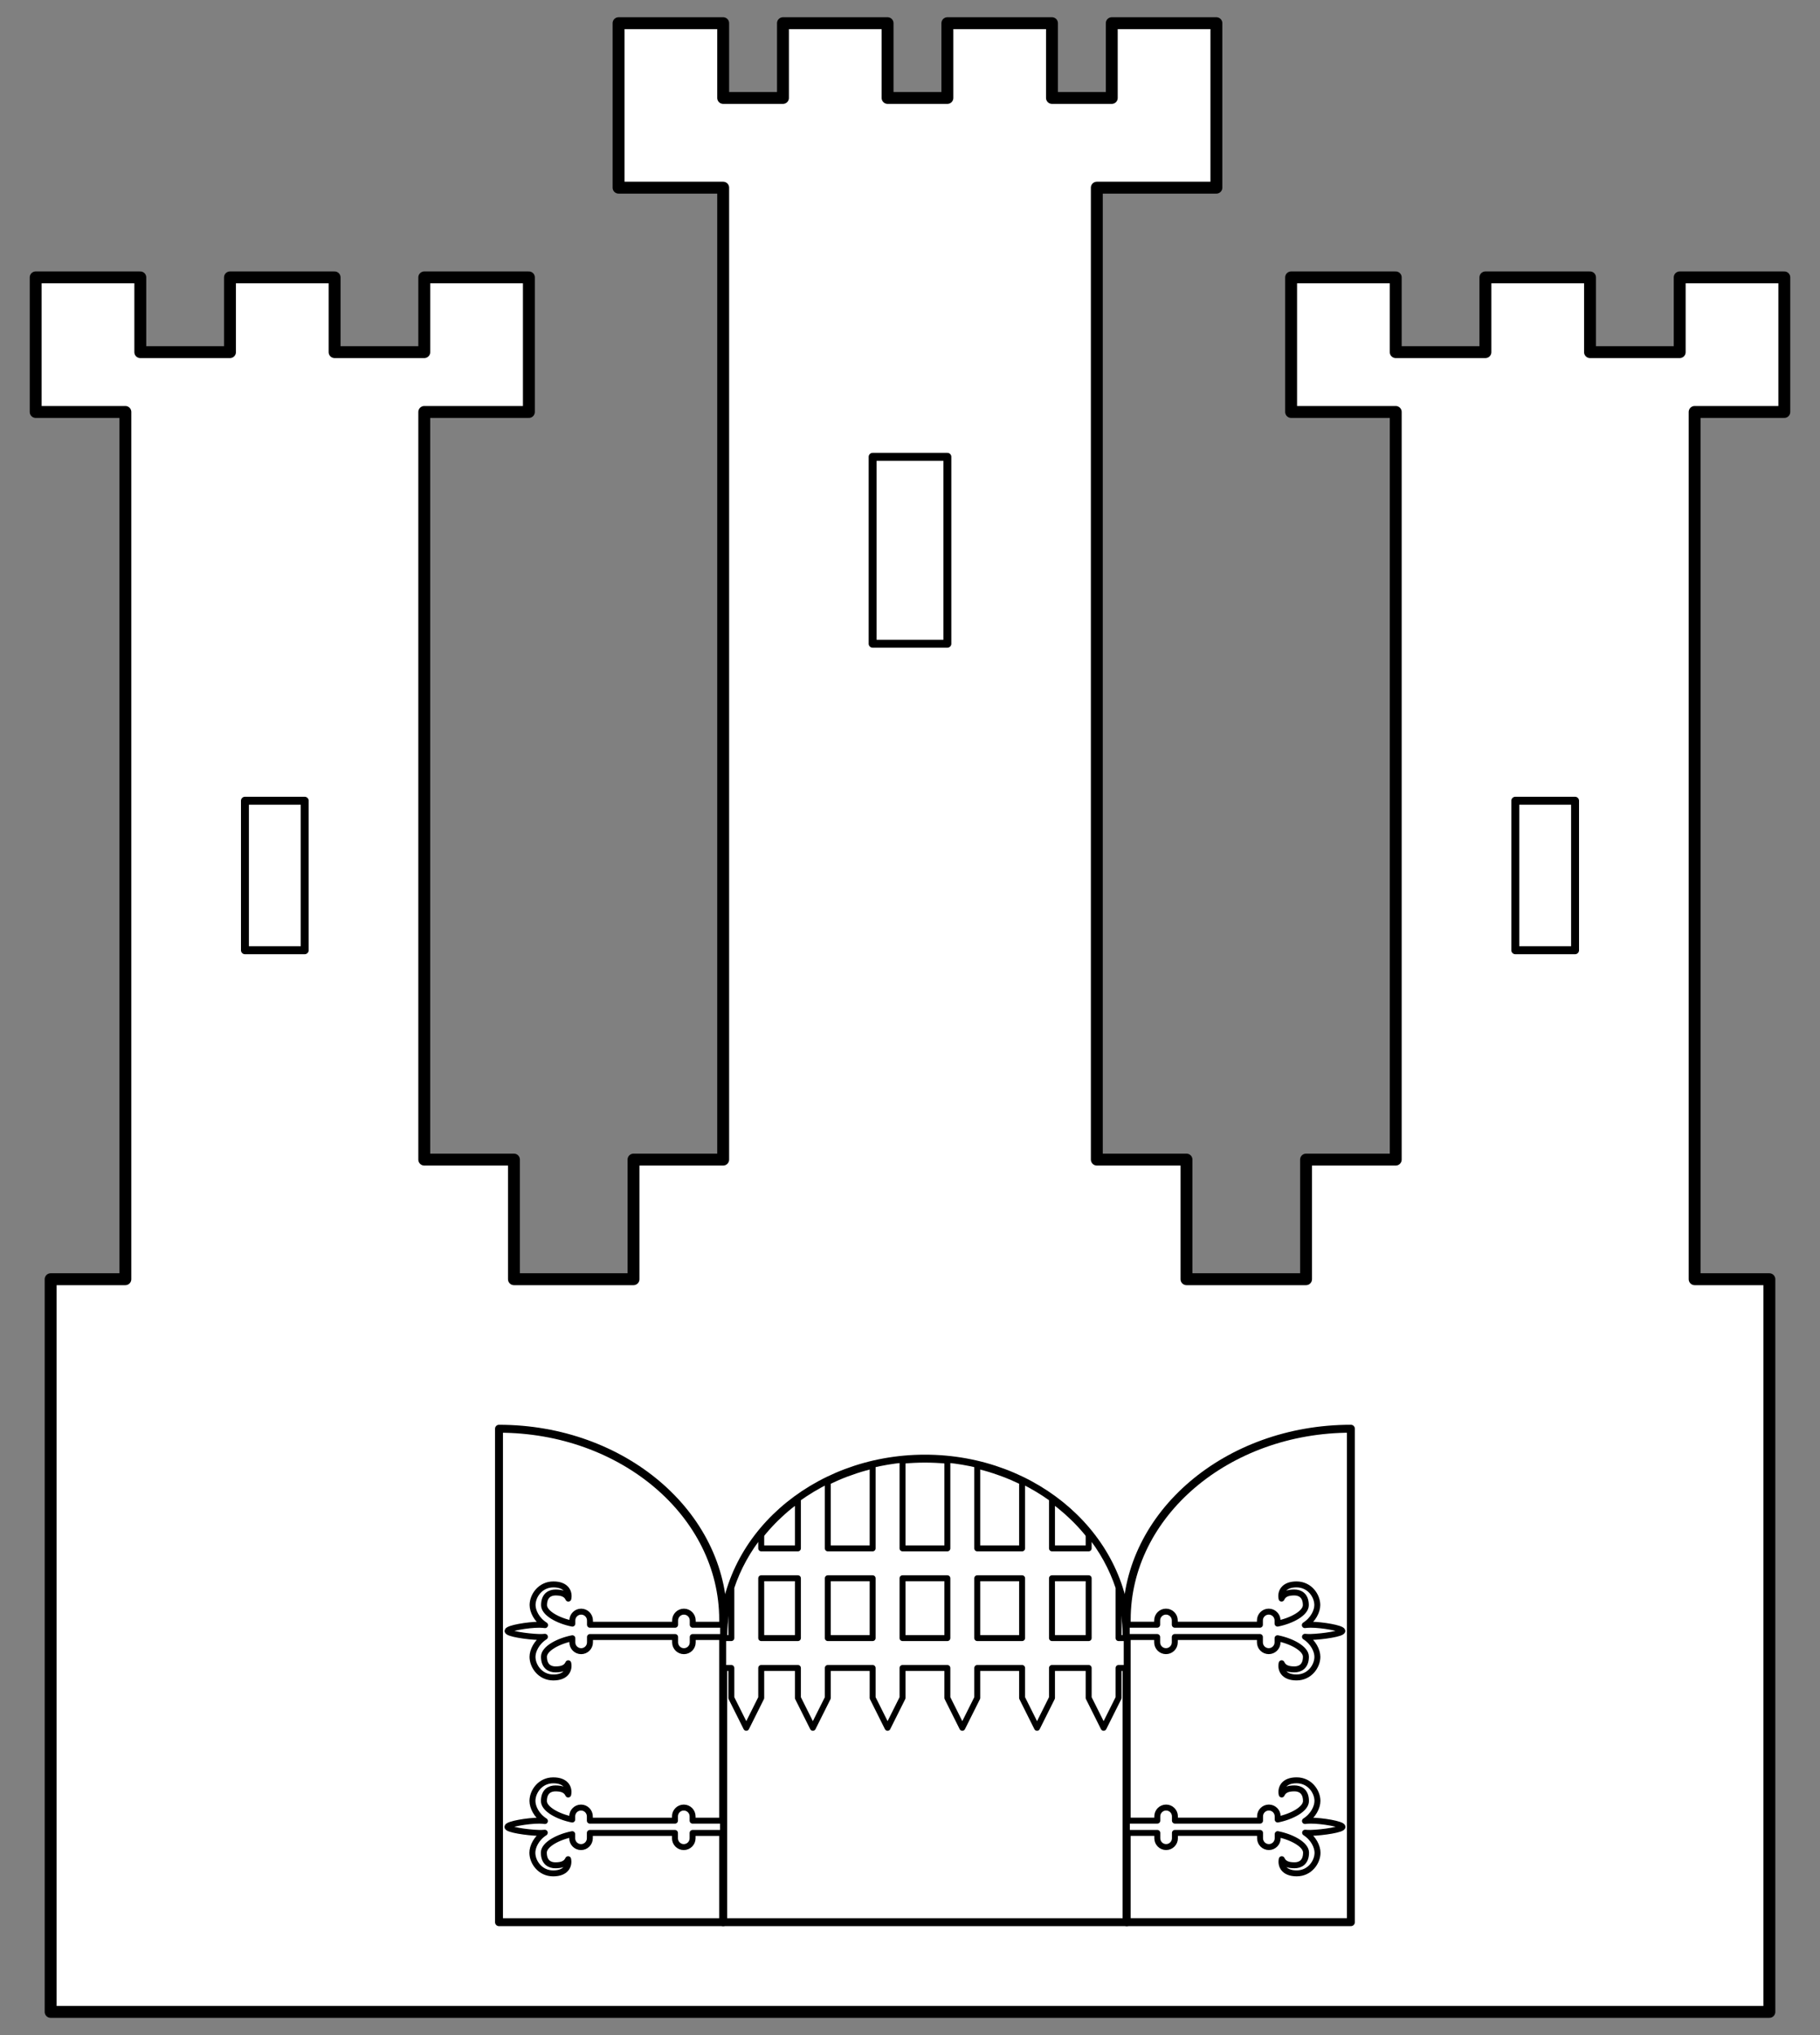 <?xml version="1.0" encoding="UTF-8" standalone="no"?>
<!DOCTYPE svg PUBLIC "-//W3C//DTD SVG 1.1//EN" "http://www.w3.org/Graphics/SVG/1.1/DTD/svg11.dtd">
<svg version="1.1" xmlns:dc="http://purl.org/dc/elements/1.1/" xmlns="http://www.w3.org/2000/svg" xmlns:xl="http://www.w3.org/1999/xlink" viewBox="67.5 81 229.5 256.5" width="229.5" height="256.5">
  <rect x="67.5" y="81" width="229.5" height="256.5" fill="#808080" stroke="none"/>
  <defs>
    <clipPath id="artboard_clip_path">
      <path d="M 67.5 337.5 L 297 337.5 L 297 90.716 L 283.96 81 L 67.5 81 Z"/>
    </clipPath>
  </defs>
  <g id="Castle_of_Three_Towers_(6)" stroke="none" stroke-dasharray="none" fill="none" stroke-opacity="1" fill-opacity="1">
    <title>Castle of Three Towers (6)</title>
    <g id="Castle_of_Three_Towers_(6)_Art" clip-path="url(#artboard_clip_path)">
      <title>Art</title>
      <g id="Group_113">
        <g id="Graphic_125">
          <path d="M 72 132.923 L 83.308 132.923 L 83.308 242.231 L 73.885 242.231 L 73.885 334.577 L 290.615 334.577 L 290.615 242.231 L 281.192 242.231 L 281.192 132.923 L 292.5 132.923 L 292.5 125.385 L 292.5 115.962 L 279.308 115.962 L 279.308 125.385 L 268 125.385 L 268 115.962 L 254.808 115.962 L 254.808 125.385 L 243.5 125.385 L 243.5 115.962 L 230.308 115.962 L 230.308 125.385 L 230.308 132.923 L 243.5 132.923 L 243.5 227.154 L 232.192 227.154 L 232.192 242.231 L 217.115 242.231 L 217.115 227.154 L 205.808 227.154 L 205.808 104.654 L 220.885 104.654 L 220.885 100.885 L 220.885 93.346 L 220.885 83.923 L 207.692 83.923 L 207.692 93.346 L 200.154 93.346 L 200.154 83.923 L 186.962 83.923 L 186.962 93.346 L 179.423 93.346 L 179.423 83.923 L 166.231 83.923 L 166.231 93.346 L 158.692 93.346 L 158.692 83.923 L 145.5 83.923 L 145.5 93.346 L 145.5 100.885 L 145.5 104.654 L 158.692 104.654 L 158.692 227.154 L 147.385 227.154 L 147.385 242.231 L 132.308 242.231 L 132.308 227.154 L 121 227.154 L 121 132.923 L 134.192 132.923 L 134.192 125.385 L 134.192 115.962 L 121 115.962 L 121 125.385 L 109.692 125.385 L 109.692 115.962 L 96.5 115.962 L 96.5 125.385 L 85.192 125.385 L 85.192 115.962 L 72 115.962 L 72 125.385 Z M 72 132.923 L 83.308 132.923 M 121 132.923 L 134.192 132.923 M 281.192 132.923 L 292.5 132.923 M 249.154 242.231" fill="#FFFFFF"/>
          <path d="M 72 132.923 L 83.308 132.923 L 83.308 242.231 L 73.885 242.231 L 73.885 334.577 L 290.615 334.577 L 290.615 242.231 L 281.192 242.231 L 281.192 132.923 L 292.5 132.923 L 292.5 125.385 L 292.5 115.962 L 279.308 115.962 L 279.308 125.385 L 268 125.385 L 268 115.962 L 254.808 115.962 L 254.808 125.385 L 243.5 125.385 L 243.5 115.962 L 230.308 115.962 L 230.308 125.385 L 230.308 132.923 L 243.5 132.923 L 243.5 227.154 L 232.192 227.154 L 232.192 242.231 L 217.115 242.231 L 217.115 227.154 L 205.808 227.154 L 205.808 104.654 L 220.885 104.654 L 220.885 100.885 L 220.885 93.346 L 220.885 83.923 L 207.692 83.923 L 207.692 93.346 L 200.154 93.346 L 200.154 83.923 L 186.962 83.923 L 186.962 93.346 L 179.423 93.346 L 179.423 83.923 L 166.231 83.923 L 166.231 93.346 L 158.692 93.346 L 158.692 83.923 L 145.5 83.923 L 145.5 93.346 L 145.5 100.885 L 145.5 104.654 L 158.692 104.654 L 158.692 227.154 L 147.385 227.154 L 147.385 242.231 L 132.308 242.231 L 132.308 227.154 L 121 227.154 L 121 132.923 L 134.192 132.923 L 134.192 125.385 L 134.192 115.962 L 121 115.962 L 121 125.385 L 109.692 125.385 L 109.692 115.962 L 96.5 115.962 L 96.5 125.385 L 85.192 125.385 L 85.192 115.962 L 72 115.962 L 72 125.385 Z M 72 132.923 L 83.308 132.923 M 121 132.923 L 134.192 132.923 M 281.192 132.923 L 292.5 132.923 M 249.154 242.231" stroke="black" stroke-linecap="round" stroke-linejoin="round" stroke-width="1.5"/>
        </g>
        <g id="Graphic_124">
          <path d="M 130.423 323.269 L 130.423 261.077 C 146.036 261.077 158.692 271.855 158.692 285.151 L 158.692 323.269 Z" fill="#FFFFFF"/>
          <path d="M 130.423 323.269 L 130.423 261.077 C 146.036 261.077 158.692 271.855 158.692 285.151 L 158.692 323.269 Z" stroke="black" stroke-linecap="round" stroke-linejoin="round" stroke-width="1"/>
        </g>
        <g id="Graphic_123">
          <rect x="98.385" y="181.923" width="7.538" height="18.846" fill="#FFFFFF"/>
          <rect x="98.385" y="181.923" width="7.538" height="18.846" stroke="black" stroke-linecap="round" stroke-linejoin="round" stroke-width="1"/>
        </g>
        <g id="Graphic_122">
          <rect x="258.577" y="181.923" width="7.538" height="18.846" fill="#FFFFFF"/>
          <rect x="258.577" y="181.923" width="7.538" height="18.846" stroke="black" stroke-linecap="round" stroke-linejoin="round" stroke-width="1"/>
        </g>
        <g id="Graphic_121">
          <rect x="177.538" y="138.577" width="9.423" height="23.558" fill="#FFFFFF"/>
          <rect x="177.538" y="138.577" width="9.423" height="23.558" stroke="black" stroke-linecap="round" stroke-linejoin="round" stroke-width="1"/>
        </g>
        <g id="Graphic_120">
          <path d="M 209.577 287.462 C 209.577 274.971 198.186 264.846 184.135 264.846 C 170.083 264.846 158.692 274.971 158.692 287.462 L 158.692 323.269 L 209.577 323.269 Z" fill="#FFFFFF"/>
          <path d="M 209.577 287.462 C 209.577 274.971 198.186 264.846 184.135 264.846 C 170.083 264.846 158.692 274.971 158.692 287.462 L 158.692 323.269 L 209.577 323.269 Z" stroke="black" stroke-linecap="round" stroke-linejoin="round" stroke-width="1"/>
        </g>
        <g id="Graphic_119">
          <path d="M 237.846 323.267 L 237.846 261.075 C 222.233 261.075 209.577 271.853 209.577 285.149 L 209.577 323.267 Z" fill="#FFFFFF"/>
          <path d="M 237.846 323.267 L 237.846 261.075 C 222.233 261.075 209.577 271.853 209.577 285.149 L 209.577 323.267 Z" stroke="black" stroke-linecap="round" stroke-linejoin="round" stroke-width="1"/>
        </g>
        <g id="Graphic_118">
          <path d="M 163.489 279.923 L 168.115 279.923 L 168.115 287.462 L 163.489 287.462 Z M 171.885 279.923 L 177.538 279.923 L 177.538 287.462 L 171.885 287.462 Z M 181.308 279.923 L 186.962 279.923 L 186.962 287.462 L 181.308 287.462 Z M 190.731 279.923 L 196.385 279.923 L 196.385 287.462 L 190.731 287.462 Z M 200.154 279.923 L 204.78 279.923 L 204.78 287.462 L 200.154 287.462 Z M 209.577 287.462 L 208.549 287.462 L 208.549 281.078 C 207.729 278.595 206.443 276.29 204.78 274.242 L 204.78 276.154 L 200.154 276.154 L 200.154 269.891 C 198.979 269.044 197.719 268.288 196.385 267.635 L 196.385 276.154 L 190.731 276.154 L 190.731 265.614 C 189.508 265.323 188.249 265.111 186.962 264.984 L 186.962 276.154 L 181.308 276.154 L 181.308 264.984 C 180.02 265.111 178.761 265.323 177.538 265.614 L 177.538 276.154 L 171.885 276.154 L 171.885 267.635 C 170.551 268.288 169.29 269.044 168.115 269.891 L 168.115 276.154 L 163.489 276.154 L 163.489 274.242 C 161.827 276.29 160.54 278.595 159.72 281.078 L 159.72 287.462 L 158.692 287.462 L 158.692 291.231 L 159.72 291.231 L 159.72 295 L 161.605 298.769 L 163.489 295 L 163.489 291.231 L 168.115 291.231 L 168.115 295 L 170 298.769 L 171.885 295 L 171.885 291.231 L 177.538 291.231 L 177.538 295 L 179.423 298.769 L 181.308 295 L 181.308 291.231 L 186.962 291.231 L 186.962 295 L 188.846 298.769 L 190.731 295 L 190.731 291.231 L 196.385 291.231 L 196.385 295 L 198.269 298.769 L 200.154 295 L 200.154 291.231 L 204.78 291.231 L 204.78 295 L 206.665 298.769 L 208.549 295 L 208.549 291.231 L 209.577 291.231 Z" fill="#FFFFFF"/>
          <path d="M 163.489 279.923 L 168.115 279.923 L 168.115 287.462 L 163.489 287.462 Z M 171.885 279.923 L 177.538 279.923 L 177.538 287.462 L 171.885 287.462 Z M 181.308 279.923 L 186.962 279.923 L 186.962 287.462 L 181.308 287.462 Z M 190.731 279.923 L 196.385 279.923 L 196.385 287.462 L 190.731 287.462 Z M 200.154 279.923 L 204.78 279.923 L 204.78 287.462 L 200.154 287.462 Z M 209.577 287.462 L 208.549 287.462 L 208.549 281.078 C 207.729 278.595 206.443 276.29 204.78 274.242 L 204.78 276.154 L 200.154 276.154 L 200.154 269.891 C 198.979 269.044 197.719 268.288 196.385 267.635 L 196.385 276.154 L 190.731 276.154 L 190.731 265.614 C 189.508 265.323 188.249 265.111 186.962 264.984 L 186.962 276.154 L 181.308 276.154 L 181.308 264.984 C 180.02 265.111 178.761 265.323 177.538 265.614 L 177.538 276.154 L 171.885 276.154 L 171.885 267.635 C 170.551 268.288 169.29 269.044 168.115 269.891 L 168.115 276.154 L 163.489 276.154 L 163.489 274.242 C 161.827 276.29 160.54 278.595 159.72 281.078 L 159.72 287.462 L 158.692 287.462 L 158.692 291.231 L 159.72 291.231 L 159.72 295 L 161.605 298.769 L 163.489 295 L 163.489 291.231 L 168.115 291.231 L 168.115 295 L 170 298.769 L 171.885 295 L 171.885 291.231 L 177.538 291.231 L 177.538 295 L 179.423 298.769 L 181.308 295 L 181.308 291.231 L 186.962 291.231 L 186.962 295 L 188.846 298.769 L 190.731 295 L 190.731 291.231 L 196.385 291.231 L 196.385 295 L 198.269 298.769 L 200.154 295 L 200.154 291.231 L 204.78 291.231 L 204.78 295 L 206.665 298.769 L 208.549 295 L 208.549 291.231 L 209.577 291.231 Z" stroke="black" stroke-linecap="round" stroke-linejoin="round" stroke-width=".75"/>
        </g>
        <g id="Graphic_117">
          <path d="M 139.672 287.483 L 139.672 288.001 C 139.672 288.615 140.17 289.113 140.784 289.113 C 141.398 289.113 141.895 288.615 141.895 288.001 L 141.895 287.329 L 152.63 287.329 L 152.63 288.001 C 152.63 288.615 153.127 289.113 153.741 289.113 C 154.355 289.113 154.852 288.615 154.852 288.001 L 154.852 287.329 L 158.69 287.329 L 158.69 285.782 L 154.852 285.782 L 154.852 285.243 C 154.852 284.629 154.355 284.131 153.741 284.131 C 153.127 284.131 152.63 284.629 152.63 285.243 L 152.63 285.782 L 141.895 285.782 L 141.895 285.243 C 141.895 284.629 141.398 284.131 140.784 284.131 C 140.17 284.131 139.672 284.629 139.672 285.243 L 139.672 285.64 C 137.88 285.283 136.104 284.319 136.104 283.318 C 136.104 282.055 136.879 281.716 137.552 281.716 C 138.284 281.716 138.886 281.868 139.167 282.487 L 139.167 282.487 C 139.336 281.707 138.931 280.698 137.282 280.698 C 135.633 280.698 134.659 282.123 134.659 283.301 C 134.659 284.05 135.148 285.137 136.232 285.829 C 135.975 285.799 135.73 285.781 135.51 285.781 C 134.041 285.781 131.57 286.213 131.505 286.555 C 131.44 286.896 133.913 287.281 135.51 287.328 C 135.732 287.334 135.969 287.324 136.214 287.301 L 136.214 287.301 C 135.136 287.994 134.649 289.077 134.649 289.825 C 134.649 291.002 135.623 292.427 137.272 292.427 C 138.921 292.427 139.326 291.418 139.157 290.638 L 139.157 290.638 C 138.876 291.258 138.274 291.409 137.542 291.409 C 136.869 291.409 136.094 291.07 136.094 289.807 C 136.094 288.805 137.877 287.839 139.672 287.483 Z" fill="#FFFFFF"/>
          <path d="M 139.672 287.483 L 139.672 288.001 C 139.672 288.615 140.17 289.113 140.784 289.113 C 141.398 289.113 141.895 288.615 141.895 288.001 L 141.895 287.329 L 152.63 287.329 L 152.63 288.001 C 152.63 288.615 153.127 289.113 153.741 289.113 C 154.355 289.113 154.852 288.615 154.852 288.001 L 154.852 287.329 L 158.69 287.329 L 158.69 285.782 L 154.852 285.782 L 154.852 285.243 C 154.852 284.629 154.355 284.131 153.741 284.131 C 153.127 284.131 152.63 284.629 152.63 285.243 L 152.63 285.782 L 141.895 285.782 L 141.895 285.243 C 141.895 284.629 141.398 284.131 140.784 284.131 C 140.17 284.131 139.672 284.629 139.672 285.243 L 139.672 285.64 C 137.88 285.283 136.104 284.319 136.104 283.318 C 136.104 282.055 136.879 281.716 137.552 281.716 C 138.284 281.716 138.886 281.868 139.167 282.487 L 139.167 282.487 C 139.336 281.707 138.931 280.698 137.282 280.698 C 135.633 280.698 134.659 282.123 134.659 283.301 C 134.659 284.05 135.148 285.137 136.232 285.829 C 135.975 285.799 135.73 285.781 135.51 285.781 C 134.041 285.781 131.57 286.213 131.505 286.555 C 131.44 286.896 133.913 287.281 135.51 287.328 C 135.732 287.334 135.969 287.324 136.214 287.301 L 136.214 287.301 C 135.136 287.994 134.649 289.077 134.649 289.825 C 134.649 291.002 135.623 292.427 137.272 292.427 C 138.921 292.427 139.326 291.418 139.157 290.638 L 139.157 290.638 C 138.876 291.258 138.274 291.409 137.542 291.409 C 136.869 291.409 136.094 291.07 136.094 289.807 C 136.094 288.805 137.877 287.839 139.672 287.483 Z" stroke="black" stroke-linecap="round" stroke-linejoin="round" stroke-width=".75"/>
        </g>
        <g id="Graphic_116">
          <path d="M 139.655 312.176 L 139.655 312.693 C 139.655 313.307 140.153 313.805 140.766 313.805 C 141.38 313.805 141.878 313.307 141.878 312.693 L 141.878 312.021 L 152.612 312.021 L 152.612 312.693 C 152.612 313.307 153.11 313.805 153.724 313.805 C 154.337 313.805 154.835 313.307 154.835 312.693 L 154.835 312.021 L 158.673 312.021 L 158.673 310.475 L 154.835 310.475 L 154.835 309.935 C 154.835 309.321 154.337 308.823 153.724 308.823 C 153.11 308.823 152.612 309.321 152.612 309.935 L 152.612 310.475 L 141.878 310.475 L 141.878 309.935 C 141.878 309.321 141.38 308.823 140.766 308.823 C 140.153 308.823 139.655 309.321 139.655 309.935 L 139.655 310.332 C 137.863 309.975 136.087 309.011 136.087 308.01 C 136.087 306.747 136.862 306.408 137.535 306.408 C 138.267 306.408 138.869 306.56 139.15 307.179 L 139.15 307.179 C 139.319 306.399 138.914 305.391 137.265 305.391 C 135.616 305.391 134.642 306.815 134.642 307.993 C 134.642 308.742 135.131 309.829 136.214 310.521 C 135.958 310.491 135.713 310.474 135.492 310.474 C 134.024 310.474 131.553 310.906 131.487 311.247 C 131.422 311.588 133.895 311.973 135.492 312.02 C 135.714 312.026 135.952 312.016 136.196 311.994 L 136.196 311.994 C 135.118 312.686 134.631 313.769 134.631 314.517 C 134.631 315.695 135.606 317.119 137.255 317.119 C 138.904 317.119 139.308 316.11 139.139 315.33 L 139.139 315.33 C 138.859 315.95 138.256 316.101 137.524 316.101 C 136.852 316.101 136.077 315.762 136.077 314.499 C 136.077 313.497 137.859 312.531 139.655 312.176 Z" fill="#FFFFFF"/>
          <path d="M 139.655 312.176 L 139.655 312.693 C 139.655 313.307 140.153 313.805 140.766 313.805 C 141.38 313.805 141.878 313.307 141.878 312.693 L 141.878 312.021 L 152.612 312.021 L 152.612 312.693 C 152.612 313.307 153.11 313.805 153.724 313.805 C 154.337 313.805 154.835 313.307 154.835 312.693 L 154.835 312.021 L 158.673 312.021 L 158.673 310.475 L 154.835 310.475 L 154.835 309.935 C 154.835 309.321 154.337 308.823 153.724 308.823 C 153.11 308.823 152.612 309.321 152.612 309.935 L 152.612 310.475 L 141.878 310.475 L 141.878 309.935 C 141.878 309.321 141.38 308.823 140.766 308.823 C 140.153 308.823 139.655 309.321 139.655 309.935 L 139.655 310.332 C 137.863 309.975 136.087 309.011 136.087 308.01 C 136.087 306.747 136.862 306.408 137.535 306.408 C 138.267 306.408 138.869 306.56 139.15 307.179 L 139.15 307.179 C 139.319 306.399 138.914 305.391 137.265 305.391 C 135.616 305.391 134.642 306.815 134.642 307.993 C 134.642 308.742 135.131 309.829 136.214 310.521 C 135.958 310.491 135.713 310.474 135.492 310.474 C 134.024 310.474 131.553 310.906 131.487 311.247 C 131.422 311.588 133.895 311.973 135.492 312.02 C 135.714 312.026 135.952 312.016 136.196 311.994 L 136.196 311.994 C 135.118 312.686 134.631 313.769 134.631 314.517 C 134.631 315.695 135.606 317.119 137.255 317.119 C 138.904 317.119 139.308 316.11 139.139 315.33 L 139.139 315.33 C 138.859 315.95 138.256 316.101 137.524 316.101 C 136.852 316.101 136.077 315.762 136.077 314.499 C 136.077 313.497 137.859 312.531 139.655 312.176 Z" stroke="black" stroke-linecap="round" stroke-linejoin="round" stroke-width=".75"/>
        </g>
        <g id="Graphic_115">
          <path d="M 228.597 287.481 L 228.597 287.999 C 228.597 288.613 228.099 289.11 227.485 289.11 C 226.872 289.11 226.374 288.613 226.374 287.999 L 226.374 287.326 L 215.64 287.326 L 215.64 287.999 C 215.64 288.613 215.142 289.11 214.528 289.11 C 213.914 289.11 213.417 288.613 213.417 287.999 L 213.417 287.326 L 209.579 287.326 L 209.579 285.78 L 213.417 285.78 L 213.417 285.24 C 213.417 284.626 213.914 284.129 214.528 284.129 C 215.142 284.129 215.64 284.626 215.64 285.24 L 215.64 285.78 L 226.374 285.78 L 226.374 285.24 C 226.374 284.626 226.872 284.129 227.485 284.129 C 228.099 284.129 228.597 284.626 228.597 285.24 L 228.597 285.637 C 230.389 285.28 232.165 284.316 232.165 283.315 C 232.165 282.053 231.39 281.713 230.717 281.713 C 229.985 281.713 229.383 281.865 229.102 282.484 L 229.102 282.484 C 228.933 281.705 229.338 280.696 230.987 280.696 C 232.636 280.696 233.61 282.12 233.61 283.298 C 233.61 284.047 233.121 285.134 232.038 285.826 C 232.294 285.797 232.539 285.779 232.76 285.779 C 234.228 285.779 236.699 286.211 236.764 286.552 C 236.83 286.893 234.357 287.279 232.76 287.325 C 232.538 287.332 232.3 287.322 232.056 287.299 L 232.056 287.299 C 233.134 287.991 233.621 289.075 233.621 289.822 C 233.621 291 232.646 292.424 230.997 292.424 C 229.348 292.424 228.944 291.416 229.113 290.636 L 229.113 290.636 C 229.393 291.255 229.996 291.407 230.728 291.407 C 231.4 291.407 232.175 291.068 232.175 289.805 C 232.175 288.802 230.393 287.836 228.597 287.481 Z" fill="#FFFFFF"/>
          <path d="M 228.597 287.481 L 228.597 287.999 C 228.597 288.613 228.099 289.11 227.485 289.11 C 226.872 289.11 226.374 288.613 226.374 287.999 L 226.374 287.326 L 215.64 287.326 L 215.64 287.999 C 215.64 288.613 215.142 289.11 214.528 289.11 C 213.914 289.11 213.417 288.613 213.417 287.999 L 213.417 287.326 L 209.579 287.326 L 209.579 285.78 L 213.417 285.78 L 213.417 285.24 C 213.417 284.626 213.914 284.129 214.528 284.129 C 215.142 284.129 215.64 284.626 215.64 285.24 L 215.64 285.78 L 226.374 285.78 L 226.374 285.24 C 226.374 284.626 226.872 284.129 227.485 284.129 C 228.099 284.129 228.597 284.626 228.597 285.24 L 228.597 285.637 C 230.389 285.28 232.165 284.316 232.165 283.315 C 232.165 282.053 231.39 281.713 230.717 281.713 C 229.985 281.713 229.383 281.865 229.102 282.484 L 229.102 282.484 C 228.933 281.705 229.338 280.696 230.987 280.696 C 232.636 280.696 233.61 282.12 233.61 283.298 C 233.61 284.047 233.121 285.134 232.038 285.826 C 232.294 285.797 232.539 285.779 232.76 285.779 C 234.228 285.779 236.699 286.211 236.764 286.552 C 236.83 286.893 234.357 287.279 232.76 287.325 C 232.538 287.332 232.3 287.322 232.056 287.299 L 232.056 287.299 C 233.134 287.991 233.621 289.075 233.621 289.822 C 233.621 291 232.646 292.424 230.997 292.424 C 229.348 292.424 228.944 291.416 229.113 290.636 L 229.113 290.636 C 229.393 291.255 229.996 291.407 230.728 291.407 C 231.4 291.407 232.175 291.068 232.175 289.805 C 232.175 288.802 230.393 287.836 228.597 287.481 Z" stroke="black" stroke-linecap="round" stroke-linejoin="round" stroke-width=".75"/>
        </g>
        <g id="Graphic_114">
          <path d="M 228.614 312.173 L 228.614 312.691 C 228.614 313.305 228.117 313.802 227.503 313.802 C 226.889 313.802 226.391 313.305 226.391 312.691 L 226.391 312.018 L 215.657 312.018 L 215.657 312.691 C 215.657 313.305 215.159 313.802 214.546 313.802 C 213.932 313.802 213.434 313.305 213.434 312.691 L 213.434 312.018 L 209.597 312.018 L 209.597 310.472 L 213.434 310.472 L 213.434 309.932 C 213.434 309.319 213.932 308.821 214.546 308.821 C 215.159 308.821 215.657 309.319 215.657 309.932 L 215.657 310.472 L 226.391 310.472 L 226.391 309.932 C 226.391 309.319 226.889 308.821 227.503 308.821 C 228.117 308.821 228.614 309.319 228.614 309.932 L 228.614 310.329 C 230.406 309.972 232.182 309.008 232.182 308.007 C 232.182 306.745 231.407 306.406 230.735 306.406 C 230.003 306.406 229.4 306.557 229.12 307.176 L 229.12 307.176 C 228.951 306.397 229.355 305.388 231.004 305.388 C 232.653 305.388 233.628 306.812 233.628 307.99 C 233.628 308.739 233.138 309.826 232.055 310.518 C 232.312 310.489 232.556 310.471 232.777 310.471 C 234.246 310.471 236.717 310.903 236.782 311.244 C 236.847 311.586 234.374 311.971 232.777 312.017 C 232.555 312.024 232.317 312.014 232.073 311.991 L 232.073 311.991 C 233.151 312.683 233.638 313.767 233.638 314.514 C 233.638 315.692 232.664 317.116 231.015 317.116 C 229.365 317.116 228.961 316.108 229.13 315.328 L 229.13 315.328 C 229.411 315.947 230.013 316.099 230.745 316.099 C 231.418 316.099 232.192 315.76 232.192 314.497 C 232.192 313.494 230.41 312.529 228.614 312.173 Z" fill="#FFFFFF"/>
          <path d="M 228.614 312.173 L 228.614 312.691 C 228.614 313.305 228.117 313.802 227.503 313.802 C 226.889 313.802 226.391 313.305 226.391 312.691 L 226.391 312.018 L 215.657 312.018 L 215.657 312.691 C 215.657 313.305 215.159 313.802 214.546 313.802 C 213.932 313.802 213.434 313.305 213.434 312.691 L 213.434 312.018 L 209.597 312.018 L 209.597 310.472 L 213.434 310.472 L 213.434 309.932 C 213.434 309.319 213.932 308.821 214.546 308.821 C 215.159 308.821 215.657 309.319 215.657 309.932 L 215.657 310.472 L 226.391 310.472 L 226.391 309.932 C 226.391 309.319 226.889 308.821 227.503 308.821 C 228.117 308.821 228.614 309.319 228.614 309.932 L 228.614 310.329 C 230.406 309.972 232.182 309.008 232.182 308.007 C 232.182 306.745 231.407 306.406 230.735 306.406 C 230.003 306.406 229.4 306.557 229.12 307.176 L 229.12 307.176 C 228.951 306.397 229.355 305.388 231.004 305.388 C 232.653 305.388 233.628 306.812 233.628 307.99 C 233.628 308.739 233.138 309.826 232.055 310.518 C 232.312 310.489 232.556 310.471 232.777 310.471 C 234.246 310.471 236.717 310.903 236.782 311.244 C 236.847 311.586 234.374 311.971 232.777 312.017 C 232.555 312.024 232.317 312.014 232.073 311.991 L 232.073 311.991 C 233.151 312.683 233.638 313.767 233.638 314.514 C 233.638 315.692 232.664 317.116 231.015 317.116 C 229.365 317.116 228.961 316.108 229.13 315.328 L 229.13 315.328 C 229.411 315.947 230.013 316.099 230.745 316.099 C 231.418 316.099 232.192 315.76 232.192 314.497 C 232.192 313.494 230.41 312.529 228.614 312.173 Z" stroke="black" stroke-linecap="round" stroke-linejoin="round" stroke-width=".75"/>
        </g>
      </g>
    </g>
  </g>
</svg>
